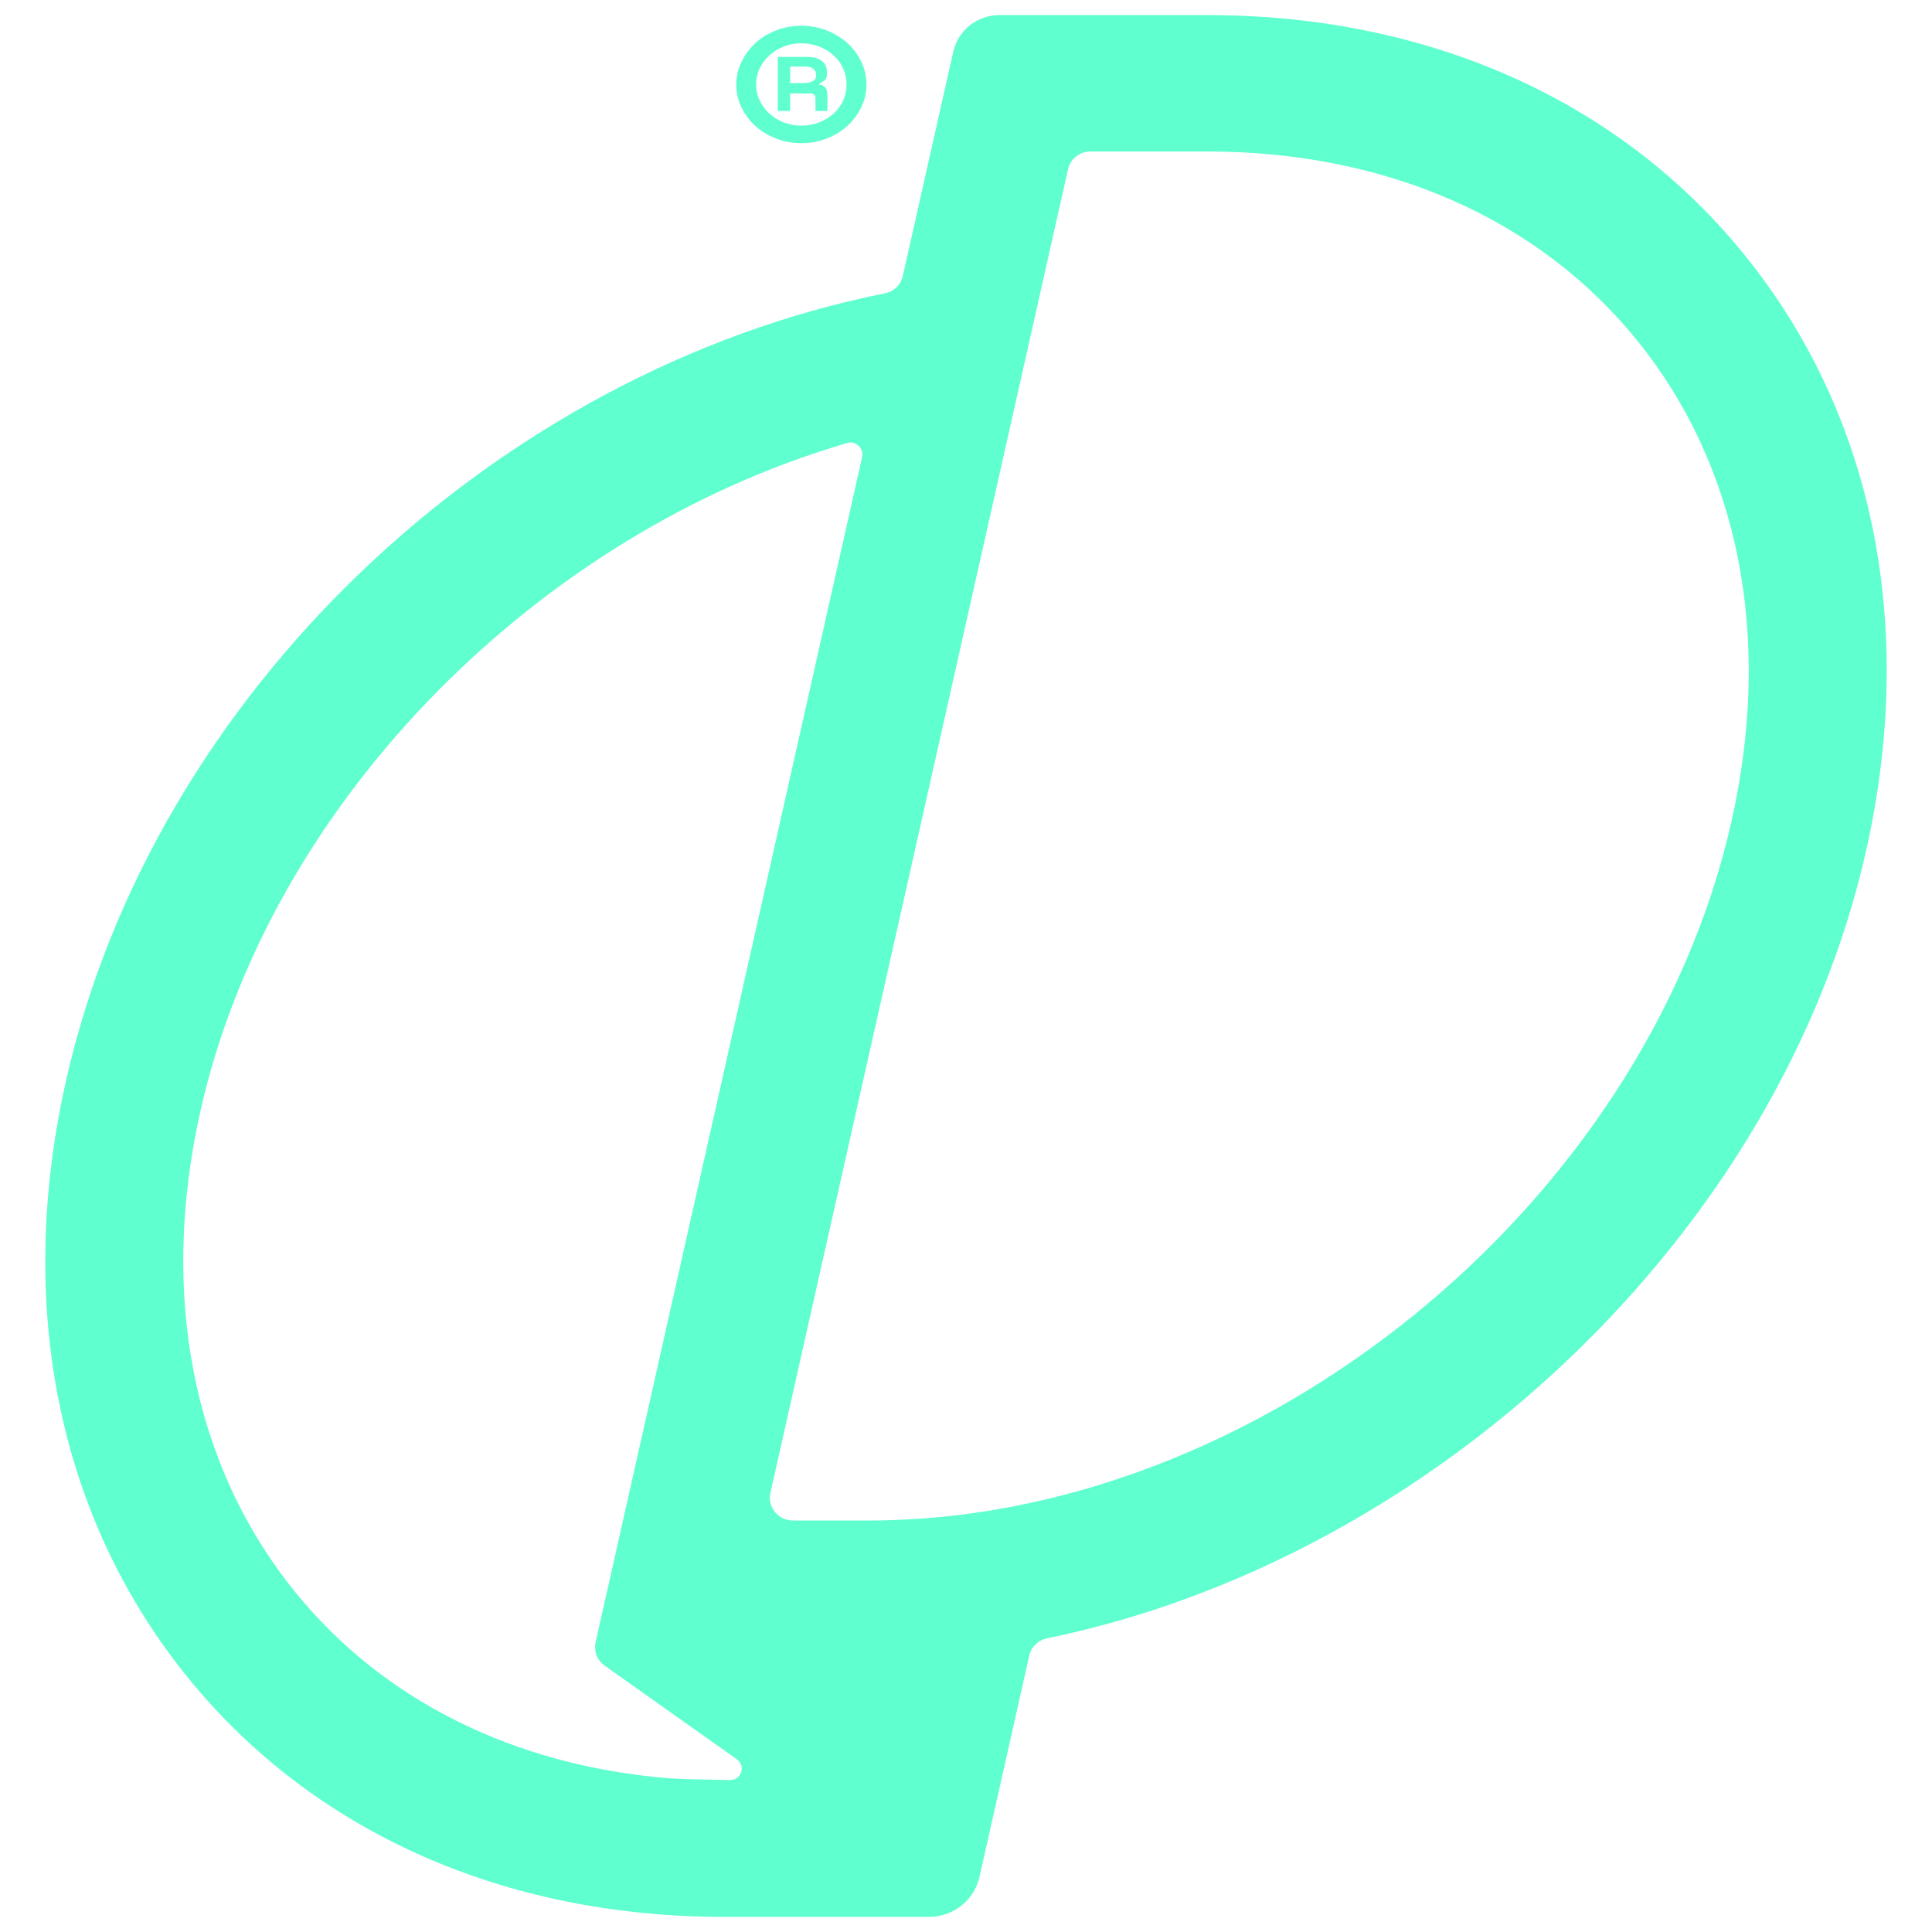 <svg width="128" height="128" viewBox="0 0 128 128" fill="none" xmlns="http://www.w3.org/2000/svg">
<path d="M50.048 8.347C50.431 8.695 50.886 8.972 51.413 9.177C51.941 9.383 52.5 9.485 53.091 9.485C53.682 9.485 54.241 9.383 54.769 9.177C55.296 8.972 55.751 8.695 56.135 8.347C56.518 7.999 56.826 7.588 57.057 7.114C57.288 6.64 57.405 6.134 57.405 5.597C57.405 5.059 57.288 4.553 57.057 4.079C56.826 3.605 56.518 3.194 56.135 2.846C55.751 2.498 55.296 2.222 54.769 2.016C54.241 1.811 53.682 1.708 53.091 1.708C52.5 1.708 51.941 1.811 51.413 2.016C50.886 2.222 50.431 2.502 50.048 2.858C49.664 3.213 49.356 3.629 49.125 4.103C48.893 4.577 48.778 5.075 48.778 5.597C48.778 6.134 48.893 6.64 49.125 7.114C49.356 7.589 49.664 7.999 50.048 8.347ZM50.335 4.529C50.495 4.198 50.71 3.909 50.982 3.664C51.254 3.419 51.569 3.225 51.929 3.083C52.288 2.941 52.676 2.87 53.091 2.87C53.507 2.87 53.898 2.941 54.266 3.083C54.633 3.225 54.952 3.419 55.224 3.664C55.495 3.909 55.707 4.198 55.859 4.529C56.011 4.861 56.087 5.217 56.087 5.597C56.087 5.976 56.011 6.332 55.859 6.664C55.707 6.996 55.495 7.284 55.224 7.529C54.952 7.774 54.633 7.968 54.266 8.11C53.898 8.252 53.507 8.324 53.091 8.324C52.676 8.324 52.288 8.253 51.929 8.11C51.569 7.968 51.254 7.775 50.982 7.529C50.71 7.284 50.495 6.996 50.335 6.664C50.175 6.332 50.096 5.976 50.096 5.597C50.096 5.217 50.175 4.861 50.335 4.529ZM52.348 6.189H53.666C53.778 6.189 53.866 6.213 53.93 6.261C53.993 6.308 54.026 6.387 54.026 6.498V7.351H54.816V6.379C54.816 6.079 54.769 5.881 54.673 5.786C54.577 5.691 54.481 5.636 54.385 5.62L54.241 5.596C54.353 5.502 54.473 5.418 54.601 5.347C54.729 5.277 54.793 5.091 54.793 4.79C54.793 4.458 54.677 4.205 54.445 4.031C54.213 3.858 53.89 3.771 53.475 3.771H51.533V7.351H52.348L52.348 6.189ZM52.348 4.411H53.379C53.586 4.411 53.754 4.458 53.882 4.553C54.01 4.648 54.074 4.79 54.074 4.98C54.074 5.17 53.993 5.304 53.834 5.383C53.674 5.463 53.491 5.502 53.283 5.502H52.348L52.348 4.411ZM79.992 1H66.21C64.744 1 63.475 2.008 63.156 3.423L59.812 18.296C59.682 18.876 59.218 19.317 58.63 19.434C32.786 24.615 10.142 45.949 4.367 71.632C1.014 86.546 3.878 100.572 12.434 111.129C20.729 121.364 33.362 127 48.007 127H61.547C63.155 127 64.547 125.895 64.896 124.343L68.193 109.682C68.323 109.105 68.782 108.665 69.367 108.545C94.832 103.314 117.89 81.908 123.633 56.368C126.986 41.455 124.122 27.429 115.566 16.873C107.271 6.637 94.637 1 79.992 1ZM48.367 117.932C46.814 117.908 44.975 117.869 44.322 117.816C34.094 116.986 25.396 112.678 19.558 105.476C12.771 97.101 10.542 85.778 13.282 73.595C17.798 53.511 34.999 36.006 54.89 29.732L56.087 29.355C56.678 29.168 57.251 29.687 57.116 30.286L39.461 108.803C39.329 109.391 39.565 110.002 40.061 110.353L48.823 116.561C49.432 116.992 49.116 117.944 48.367 117.932ZM114.718 54.405C108.973 79.952 83.334 100.737 57.565 100.737H52.527C51.554 100.737 50.831 99.845 51.042 98.905L70.76 11.215C70.915 10.527 71.532 10.037 72.245 10.037H79.991C91.81 10.037 101.915 14.473 108.441 22.526C115.228 30.901 117.458 42.222 114.718 54.405Z" fill="#5FFFCF"/>
</svg>
